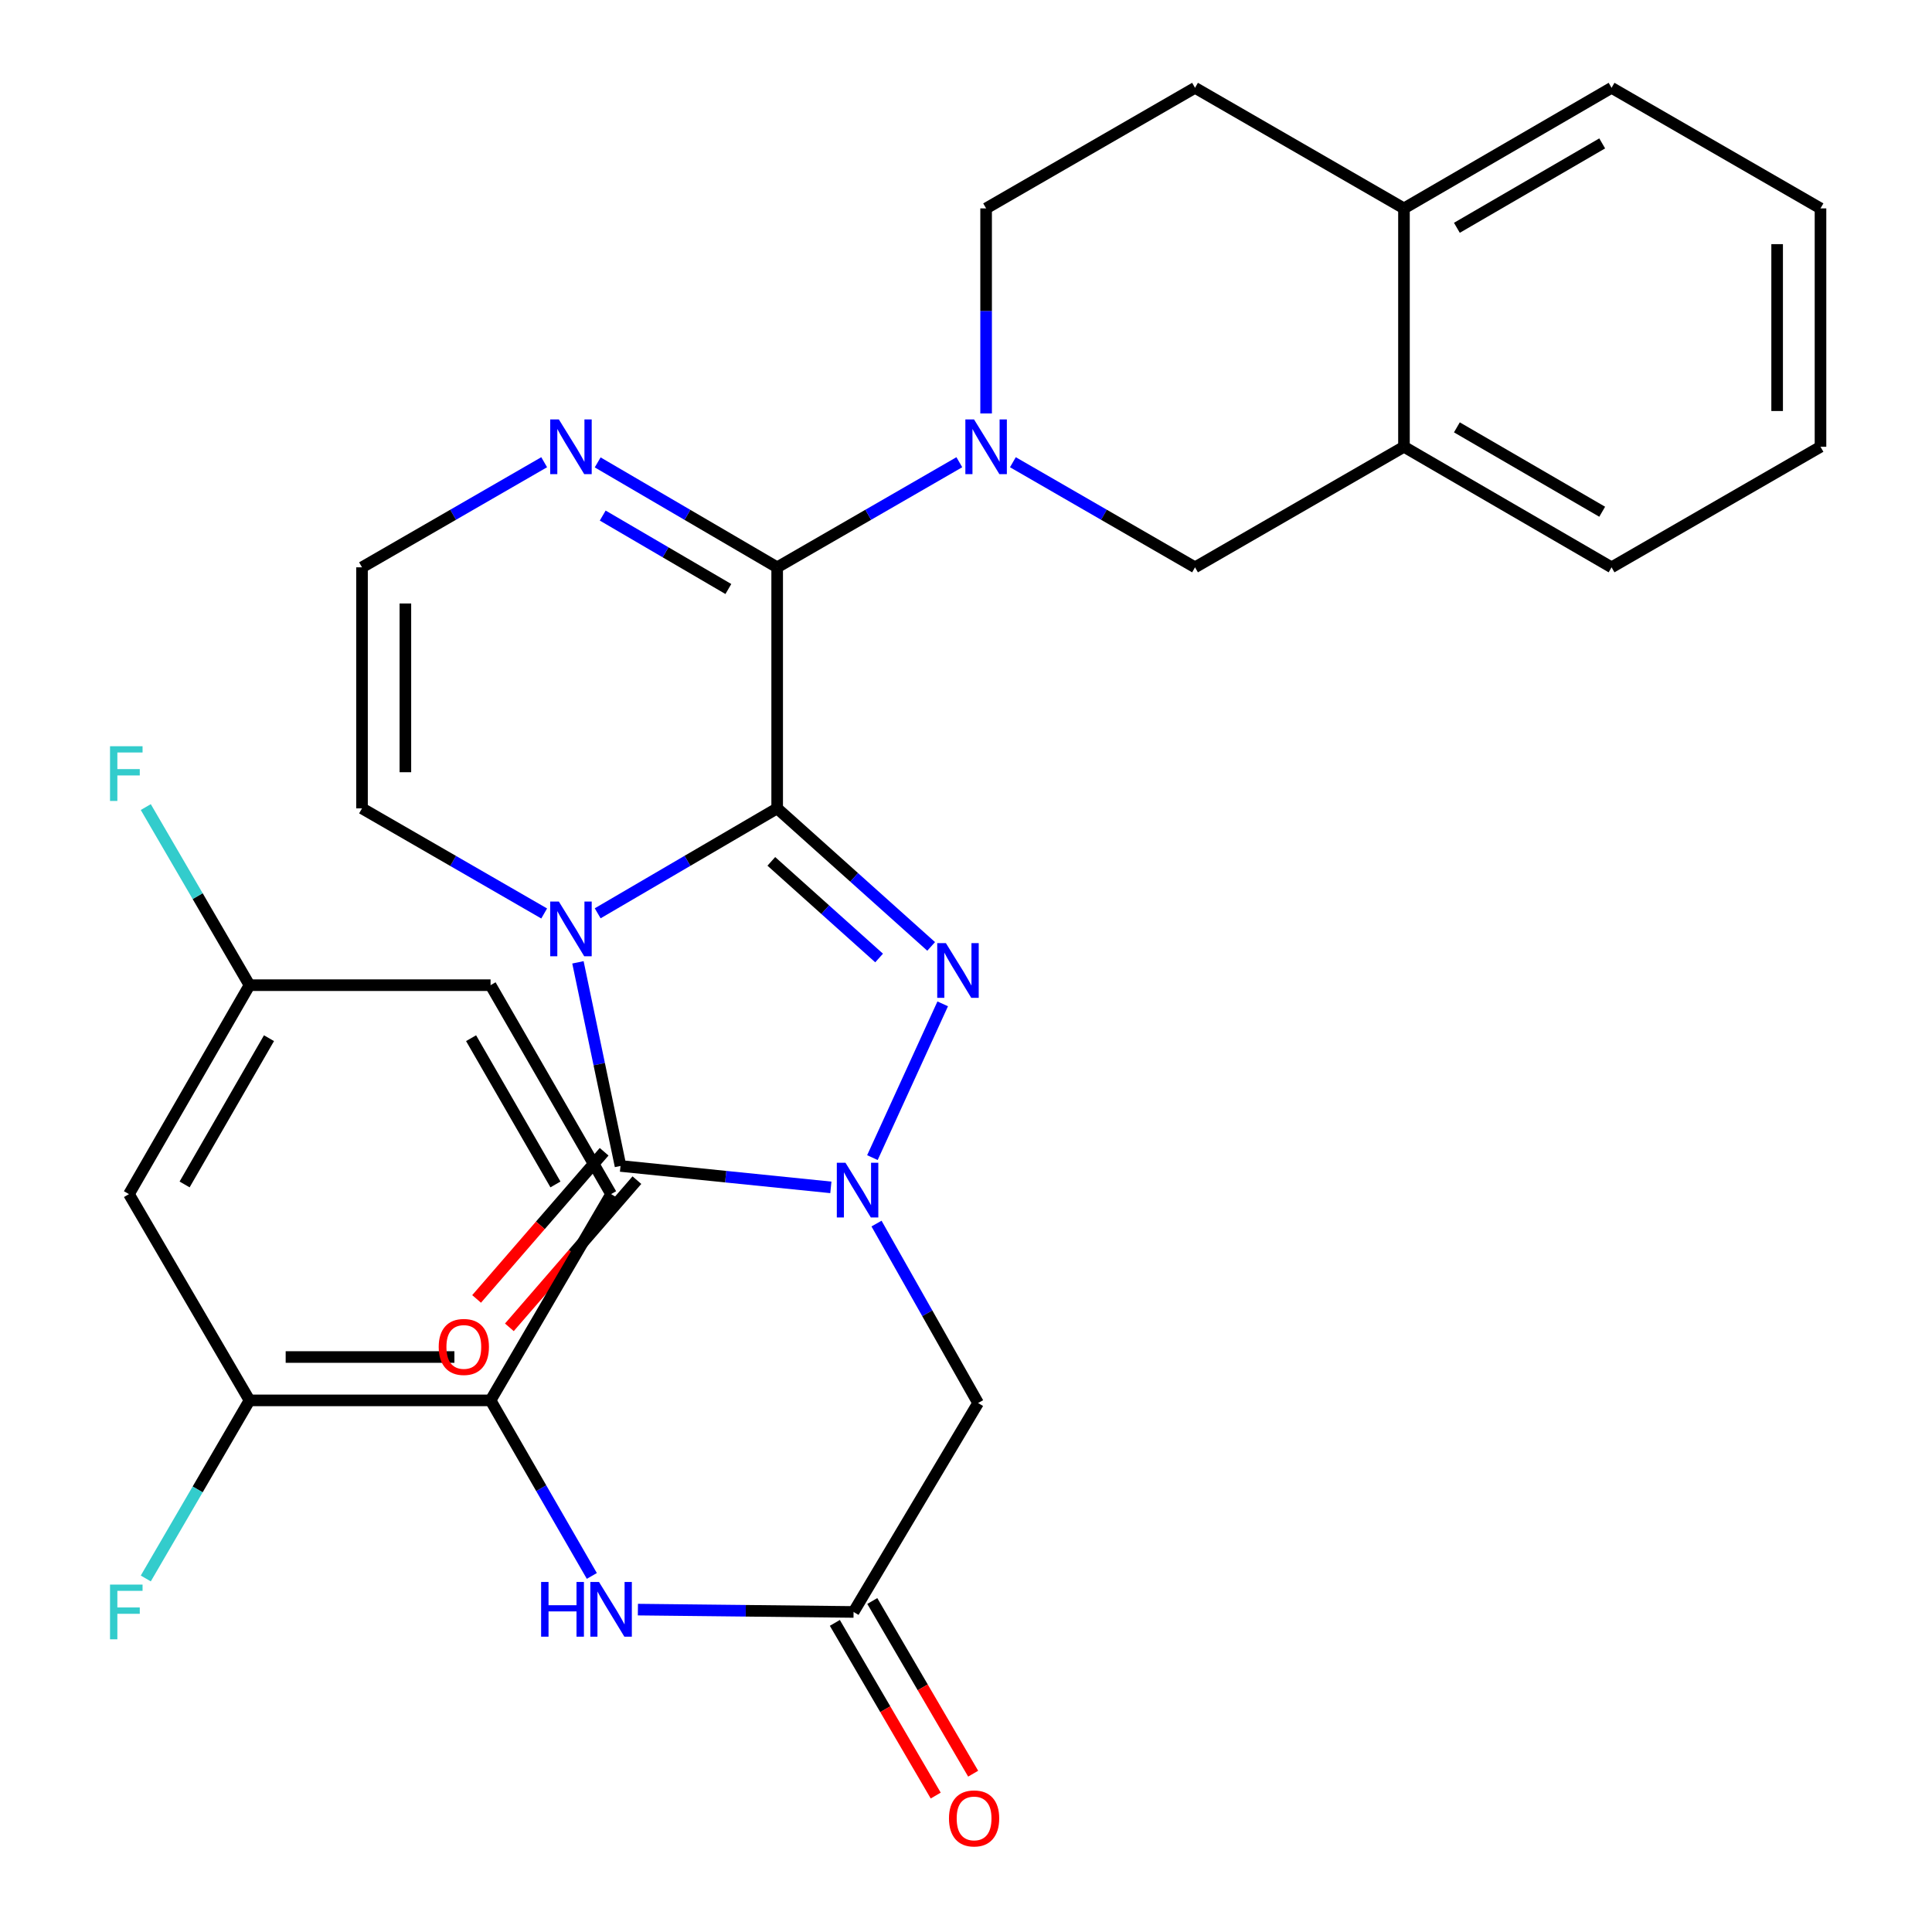 <?xml version='1.0' encoding='iso-8859-1'?>
<svg version='1.1' baseProfile='full'
              xmlns='http://www.w3.org/2000/svg'
                      xmlns:rdkit='http://www.rdkit.org/xml'
                      xmlns:xlink='http://www.w3.org/1999/xlink'
                  xml:space='preserve'
width='1000px' height='1000px' viewBox='0 0 1000 1000'>
<!-- END OF HEADER -->
<rect style='opacity:1.0;fill:#FFFFFF;stroke:none' width='1000' height='1000' x='0' y='0'> </rect>
<path class='bond-0' d='M 402.263,418.414 L 355.81,445.569' style='fill:none;fill-rule:evenodd;stroke:#000000;stroke-width:6px;stroke-linecap:butt;stroke-linejoin:miter;stroke-opacity:1' />
<path class='bond-0' d='M 355.81,445.569 L 309.356,472.725' style='fill:none;fill-rule:evenodd;stroke:#0000FF;stroke-width:6px;stroke-linecap:butt;stroke-linejoin:miter;stroke-opacity:1' />
<path class='bond-1' d='M 402.263,418.414 L 442.114,454.138' style='fill:none;fill-rule:evenodd;stroke:#000000;stroke-width:6px;stroke-linecap:butt;stroke-linejoin:miter;stroke-opacity:1' />
<path class='bond-1' d='M 442.114,454.138 L 481.964,489.863' style='fill:none;fill-rule:evenodd;stroke:#0000FF;stroke-width:6px;stroke-linecap:butt;stroke-linejoin:miter;stroke-opacity:1' />
<path class='bond-1' d='M 399.236,445.844 L 427.131,470.851' style='fill:none;fill-rule:evenodd;stroke:#000000;stroke-width:6px;stroke-linecap:butt;stroke-linejoin:miter;stroke-opacity:1' />
<path class='bond-1' d='M 427.131,470.851 L 455.027,495.858' style='fill:none;fill-rule:evenodd;stroke:#0000FF;stroke-width:6px;stroke-linecap:butt;stroke-linejoin:miter;stroke-opacity:1' />
<path class='bond-4' d='M 402.263,418.414 L 402.263,293.645' style='fill:none;fill-rule:evenodd;stroke:#000000;stroke-width:6px;stroke-linecap:butt;stroke-linejoin:miter;stroke-opacity:1' />
<path class='bond-3' d='M 299.141,498.104 L 310.158,550.8' style='fill:none;fill-rule:evenodd;stroke:#0000FF;stroke-width:6px;stroke-linecap:butt;stroke-linejoin:miter;stroke-opacity:1' />
<path class='bond-3' d='M 310.158,550.8 L 321.175,603.497' style='fill:none;fill-rule:evenodd;stroke:#000000;stroke-width:6px;stroke-linecap:butt;stroke-linejoin:miter;stroke-opacity:1' />
<path class='bond-10' d='M 281.664,472.813 L 234.521,445.613' style='fill:none;fill-rule:evenodd;stroke:#0000FF;stroke-width:6px;stroke-linecap:butt;stroke-linejoin:miter;stroke-opacity:1' />
<path class='bond-10' d='M 234.521,445.613 L 187.379,418.414' style='fill:none;fill-rule:evenodd;stroke:#000000;stroke-width:6px;stroke-linecap:butt;stroke-linejoin:miter;stroke-opacity:1' />
<path class='bond-2' d='M 487.944,519.593 L 451.559,599.181' style='fill:none;fill-rule:evenodd;stroke:#0000FF;stroke-width:6px;stroke-linecap:butt;stroke-linejoin:miter;stroke-opacity:1' />
<path class='bond-6' d='M 453.681,633.317 L 479.969,679.763' style='fill:none;fill-rule:evenodd;stroke:#0000FF;stroke-width:6px;stroke-linecap:butt;stroke-linejoin:miter;stroke-opacity:1' />
<path class='bond-6' d='M 479.969,679.763 L 506.258,726.208' style='fill:none;fill-rule:evenodd;stroke:#000000;stroke-width:6px;stroke-linecap:butt;stroke-linejoin:miter;stroke-opacity:1' />
<path class='bond-31' d='M 430.05,614.583 L 375.613,609.04' style='fill:none;fill-rule:evenodd;stroke:#0000FF;stroke-width:6px;stroke-linecap:butt;stroke-linejoin:miter;stroke-opacity:1' />
<path class='bond-31' d='M 375.613,609.04 L 321.175,603.497' style='fill:none;fill-rule:evenodd;stroke:#000000;stroke-width:6px;stroke-linecap:butt;stroke-linejoin:miter;stroke-opacity:1' />
<path class='bond-16' d='M 312.694,596.148 L 279.689,634.237' style='fill:none;fill-rule:evenodd;stroke:#000000;stroke-width:6px;stroke-linecap:butt;stroke-linejoin:miter;stroke-opacity:1' />
<path class='bond-16' d='M 279.689,634.237 L 246.684,672.327' style='fill:none;fill-rule:evenodd;stroke:#FF0000;stroke-width:6px;stroke-linecap:butt;stroke-linejoin:miter;stroke-opacity:1' />
<path class='bond-16' d='M 329.656,610.846 L 296.651,648.935' style='fill:none;fill-rule:evenodd;stroke:#000000;stroke-width:6px;stroke-linecap:butt;stroke-linejoin:miter;stroke-opacity:1' />
<path class='bond-16' d='M 296.651,648.935 L 263.647,687.025' style='fill:none;fill-rule:evenodd;stroke:#FF0000;stroke-width:6px;stroke-linecap:butt;stroke-linejoin:miter;stroke-opacity:1' />
<path class='bond-5' d='M 402.263,293.645 L 449.406,266.445' style='fill:none;fill-rule:evenodd;stroke:#000000;stroke-width:6px;stroke-linecap:butt;stroke-linejoin:miter;stroke-opacity:1' />
<path class='bond-5' d='M 449.406,266.445 L 496.549,239.246' style='fill:none;fill-rule:evenodd;stroke:#0000FF;stroke-width:6px;stroke-linecap:butt;stroke-linejoin:miter;stroke-opacity:1' />
<path class='bond-7' d='M 402.263,293.645 L 355.81,266.489' style='fill:none;fill-rule:evenodd;stroke:#000000;stroke-width:6px;stroke-linecap:butt;stroke-linejoin:miter;stroke-opacity:1' />
<path class='bond-7' d='M 355.81,266.489 L 309.356,239.334' style='fill:none;fill-rule:evenodd;stroke:#0000FF;stroke-width:6px;stroke-linecap:butt;stroke-linejoin:miter;stroke-opacity:1' />
<path class='bond-7' d='M 377,304.875 L 344.483,285.866' style='fill:none;fill-rule:evenodd;stroke:#000000;stroke-width:6px;stroke-linecap:butt;stroke-linejoin:miter;stroke-opacity:1' />
<path class='bond-7' d='M 344.483,285.866 L 311.965,266.857' style='fill:none;fill-rule:evenodd;stroke:#0000FF;stroke-width:6px;stroke-linecap:butt;stroke-linejoin:miter;stroke-opacity:1' />
<path class='bond-9' d='M 524.271,239.247 L 571.408,266.446' style='fill:none;fill-rule:evenodd;stroke:#0000FF;stroke-width:6px;stroke-linecap:butt;stroke-linejoin:miter;stroke-opacity:1' />
<path class='bond-9' d='M 571.408,266.446 L 618.545,293.645' style='fill:none;fill-rule:evenodd;stroke:#000000;stroke-width:6px;stroke-linecap:butt;stroke-linejoin:miter;stroke-opacity:1' />
<path class='bond-18' d='M 510.41,214.004 L 510.41,160.934' style='fill:none;fill-rule:evenodd;stroke:#0000FF;stroke-width:6px;stroke-linecap:butt;stroke-linejoin:miter;stroke-opacity:1' />
<path class='bond-18' d='M 510.41,160.934 L 510.41,107.864' style='fill:none;fill-rule:evenodd;stroke:#000000;stroke-width:6px;stroke-linecap:butt;stroke-linejoin:miter;stroke-opacity:1' />
<path class='bond-8' d='M 506.258,726.208 L 441.804,834.342' style='fill:none;fill-rule:evenodd;stroke:#000000;stroke-width:6px;stroke-linecap:butt;stroke-linejoin:miter;stroke-opacity:1' />
<path class='bond-14' d='M 281.664,239.246 L 234.521,266.445' style='fill:none;fill-rule:evenodd;stroke:#0000FF;stroke-width:6px;stroke-linecap:butt;stroke-linejoin:miter;stroke-opacity:1' />
<path class='bond-14' d='M 234.521,266.445 L 187.379,293.645' style='fill:none;fill-rule:evenodd;stroke:#000000;stroke-width:6px;stroke-linecap:butt;stroke-linejoin:miter;stroke-opacity:1' />
<path class='bond-11' d='M 441.804,834.342 L 385.99,833.738' style='fill:none;fill-rule:evenodd;stroke:#000000;stroke-width:6px;stroke-linecap:butt;stroke-linejoin:miter;stroke-opacity:1' />
<path class='bond-11' d='M 385.99,833.738 L 330.177,833.134' style='fill:none;fill-rule:evenodd;stroke:#0000FF;stroke-width:6px;stroke-linecap:butt;stroke-linejoin:miter;stroke-opacity:1' />
<path class='bond-20' d='M 432.114,840.003 L 458.22,884.691' style='fill:none;fill-rule:evenodd;stroke:#000000;stroke-width:6px;stroke-linecap:butt;stroke-linejoin:miter;stroke-opacity:1' />
<path class='bond-20' d='M 458.22,884.691 L 484.326,929.379' style='fill:none;fill-rule:evenodd;stroke:#FF0000;stroke-width:6px;stroke-linecap:butt;stroke-linejoin:miter;stroke-opacity:1' />
<path class='bond-20' d='M 451.494,828.682 L 477.6,873.369' style='fill:none;fill-rule:evenodd;stroke:#000000;stroke-width:6px;stroke-linecap:butt;stroke-linejoin:miter;stroke-opacity:1' />
<path class='bond-20' d='M 477.6,873.369 L 503.706,918.057' style='fill:none;fill-rule:evenodd;stroke:#FF0000;stroke-width:6px;stroke-linecap:butt;stroke-linejoin:miter;stroke-opacity:1' />
<path class='bond-15' d='M 618.545,293.645 L 726.692,231.248' style='fill:none;fill-rule:evenodd;stroke:#000000;stroke-width:6px;stroke-linecap:butt;stroke-linejoin:miter;stroke-opacity:1' />
<path class='bond-32' d='M 187.379,418.414 L 187.379,293.645' style='fill:none;fill-rule:evenodd;stroke:#000000;stroke-width:6px;stroke-linecap:butt;stroke-linejoin:miter;stroke-opacity:1' />
<path class='bond-32' d='M 209.823,399.698 L 209.823,312.36' style='fill:none;fill-rule:evenodd;stroke:#000000;stroke-width:6px;stroke-linecap:butt;stroke-linejoin:miter;stroke-opacity:1' />
<path class='bond-12' d='M 306.331,815.702 L 280.123,770.269' style='fill:none;fill-rule:evenodd;stroke:#0000FF;stroke-width:6px;stroke-linecap:butt;stroke-linejoin:miter;stroke-opacity:1' />
<path class='bond-12' d='M 280.123,770.269 L 253.915,724.836' style='fill:none;fill-rule:evenodd;stroke:#000000;stroke-width:6px;stroke-linecap:butt;stroke-linejoin:miter;stroke-opacity:1' />
<path class='bond-13' d='M 253.915,724.836 L 129.147,724.836' style='fill:none;fill-rule:evenodd;stroke:#000000;stroke-width:6px;stroke-linecap:butt;stroke-linejoin:miter;stroke-opacity:1' />
<path class='bond-13' d='M 235.2,702.391 L 147.862,702.391' style='fill:none;fill-rule:evenodd;stroke:#000000;stroke-width:6px;stroke-linecap:butt;stroke-linejoin:miter;stroke-opacity:1' />
<path class='bond-22' d='M 253.915,724.836 L 316.299,618.073' style='fill:none;fill-rule:evenodd;stroke:#000000;stroke-width:6px;stroke-linecap:butt;stroke-linejoin:miter;stroke-opacity:1' />
<path class='bond-17' d='M 129.147,724.836 L 66.75,618.073' style='fill:none;fill-rule:evenodd;stroke:#000000;stroke-width:6px;stroke-linecap:butt;stroke-linejoin:miter;stroke-opacity:1' />
<path class='bond-24' d='M 129.147,724.836 L 102.302,770.925' style='fill:none;fill-rule:evenodd;stroke:#000000;stroke-width:6px;stroke-linecap:butt;stroke-linejoin:miter;stroke-opacity:1' />
<path class='bond-24' d='M 102.302,770.925 L 75.458,817.014' style='fill:none;fill-rule:evenodd;stroke:#33CCCC;stroke-width:6px;stroke-linecap:butt;stroke-linejoin:miter;stroke-opacity:1' />
<path class='bond-27' d='M 726.692,231.248 L 834.14,293.645' style='fill:none;fill-rule:evenodd;stroke:#000000;stroke-width:6px;stroke-linecap:butt;stroke-linejoin:miter;stroke-opacity:1' />
<path class='bond-27' d='M 754.08,221.198 L 829.294,264.876' style='fill:none;fill-rule:evenodd;stroke:#000000;stroke-width:6px;stroke-linecap:butt;stroke-linejoin:miter;stroke-opacity:1' />
<path class='bond-33' d='M 726.692,231.248 L 726.692,107.864' style='fill:none;fill-rule:evenodd;stroke:#000000;stroke-width:6px;stroke-linecap:butt;stroke-linejoin:miter;stroke-opacity:1' />
<path class='bond-35' d='M 66.75,618.073 L 129.147,509.927' style='fill:none;fill-rule:evenodd;stroke:#000000;stroke-width:6px;stroke-linecap:butt;stroke-linejoin:miter;stroke-opacity:1' />
<path class='bond-35' d='M 95.55,613.068 L 139.228,537.365' style='fill:none;fill-rule:evenodd;stroke:#000000;stroke-width:6px;stroke-linecap:butt;stroke-linejoin:miter;stroke-opacity:1' />
<path class='bond-21' d='M 510.41,107.864 L 618.545,45.455' style='fill:none;fill-rule:evenodd;stroke:#000000;stroke-width:6px;stroke-linecap:butt;stroke-linejoin:miter;stroke-opacity:1' />
<path class='bond-19' d='M 726.692,107.864 L 618.545,45.455' style='fill:none;fill-rule:evenodd;stroke:#000000;stroke-width:6px;stroke-linecap:butt;stroke-linejoin:miter;stroke-opacity:1' />
<path class='bond-28' d='M 726.692,107.864 L 834.14,45.455' style='fill:none;fill-rule:evenodd;stroke:#000000;stroke-width:6px;stroke-linecap:butt;stroke-linejoin:miter;stroke-opacity:1' />
<path class='bond-28' d='M 754.082,117.911 L 829.296,74.225' style='fill:none;fill-rule:evenodd;stroke:#000000;stroke-width:6px;stroke-linecap:butt;stroke-linejoin:miter;stroke-opacity:1' />
<path class='bond-25' d='M 316.299,618.073 L 253.915,509.927' style='fill:none;fill-rule:evenodd;stroke:#000000;stroke-width:6px;stroke-linecap:butt;stroke-linejoin:miter;stroke-opacity:1' />
<path class='bond-25' d='M 287.5,613.067 L 243.831,537.364' style='fill:none;fill-rule:evenodd;stroke:#000000;stroke-width:6px;stroke-linecap:butt;stroke-linejoin:miter;stroke-opacity:1' />
<path class='bond-23' d='M 129.147,509.927 L 253.915,509.927' style='fill:none;fill-rule:evenodd;stroke:#000000;stroke-width:6px;stroke-linecap:butt;stroke-linejoin:miter;stroke-opacity:1' />
<path class='bond-26' d='M 129.147,509.927 L 102.302,463.831' style='fill:none;fill-rule:evenodd;stroke:#000000;stroke-width:6px;stroke-linecap:butt;stroke-linejoin:miter;stroke-opacity:1' />
<path class='bond-26' d='M 102.302,463.831 L 75.457,417.736' style='fill:none;fill-rule:evenodd;stroke:#33CCCC;stroke-width:6px;stroke-linecap:butt;stroke-linejoin:miter;stroke-opacity:1' />
<path class='bond-29' d='M 834.14,293.645 L 942.287,231.248' style='fill:none;fill-rule:evenodd;stroke:#000000;stroke-width:6px;stroke-linecap:butt;stroke-linejoin:miter;stroke-opacity:1' />
<path class='bond-30' d='M 834.14,45.455 L 942.287,107.864' style='fill:none;fill-rule:evenodd;stroke:#000000;stroke-width:6px;stroke-linecap:butt;stroke-linejoin:miter;stroke-opacity:1' />
<path class='bond-34' d='M 942.287,231.248 L 942.287,107.864' style='fill:none;fill-rule:evenodd;stroke:#000000;stroke-width:6px;stroke-linecap:butt;stroke-linejoin:miter;stroke-opacity:1' />
<path class='bond-34' d='M 919.842,212.741 L 919.842,126.371' style='fill:none;fill-rule:evenodd;stroke:#000000;stroke-width:6px;stroke-linecap:butt;stroke-linejoin:miter;stroke-opacity:1' />
<path  class='atom-1' d='M 289.265 466.65
L 298.545 481.65
Q 299.465 483.13, 300.945 485.81
Q 302.425 488.49, 302.505 488.65
L 302.505 466.65
L 306.265 466.65
L 306.265 494.97
L 302.385 494.97
L 292.425 478.57
Q 291.265 476.65, 290.025 474.45
Q 288.825 472.25, 288.465 471.57
L 288.465 494.97
L 284.785 494.97
L 284.785 466.65
L 289.265 466.65
' fill='#0000FF'/>
<path  class='atom-2' d='M 489.586 488.148
L 498.866 503.148
Q 499.786 504.628, 501.266 507.308
Q 502.746 509.988, 502.826 510.148
L 502.826 488.148
L 506.586 488.148
L 506.586 516.468
L 502.706 516.468
L 492.746 500.068
Q 491.586 498.148, 490.346 495.948
Q 489.146 493.748, 488.786 493.068
L 488.786 516.468
L 485.106 516.468
L 485.106 488.148
L 489.586 488.148
' fill='#0000FF'/>
<path  class='atom-3' d='M 437.614 601.831
L 446.894 616.831
Q 447.814 618.311, 449.294 620.991
Q 450.774 623.671, 450.854 623.831
L 450.854 601.831
L 454.614 601.831
L 454.614 630.151
L 450.734 630.151
L 440.774 613.751
Q 439.614 611.831, 438.374 609.631
Q 437.174 607.431, 436.814 606.751
L 436.814 630.151
L 433.134 630.151
L 433.134 601.831
L 437.614 601.831
' fill='#0000FF'/>
<path  class='atom-6' d='M 504.15 217.088
L 513.43 232.088
Q 514.35 233.568, 515.83 236.248
Q 517.31 238.928, 517.39 239.088
L 517.39 217.088
L 521.15 217.088
L 521.15 245.408
L 517.27 245.408
L 507.31 229.008
Q 506.15 227.088, 504.91 224.888
Q 503.71 222.688, 503.35 222.008
L 503.35 245.408
L 499.67 245.408
L 499.67 217.088
L 504.15 217.088
' fill='#0000FF'/>
<path  class='atom-8' d='M 289.265 217.088
L 298.545 232.088
Q 299.465 233.568, 300.945 236.248
Q 302.425 238.928, 302.505 239.088
L 302.505 217.088
L 306.265 217.088
L 306.265 245.408
L 302.385 245.408
L 292.425 229.008
Q 291.265 227.088, 290.025 224.888
Q 288.825 222.688, 288.465 222.008
L 288.465 245.408
L 284.785 245.408
L 284.785 217.088
L 289.265 217.088
' fill='#0000FF'/>
<path  class='atom-12' d='M 280.079 818.823
L 283.919 818.823
L 283.919 830.863
L 298.399 830.863
L 298.399 818.823
L 302.239 818.823
L 302.239 847.143
L 298.399 847.143
L 298.399 834.063
L 283.919 834.063
L 283.919 847.143
L 280.079 847.143
L 280.079 818.823
' fill='#0000FF'/>
<path  class='atom-12' d='M 310.039 818.823
L 319.319 833.823
Q 320.239 835.303, 321.719 837.983
Q 323.199 840.663, 323.279 840.823
L 323.279 818.823
L 327.039 818.823
L 327.039 847.143
L 323.159 847.143
L 313.199 830.743
Q 312.039 828.823, 310.799 826.623
Q 309.599 824.423, 309.239 823.743
L 309.239 847.143
L 305.559 847.143
L 305.559 818.823
L 310.039 818.823
' fill='#0000FF'/>
<path  class='atom-17' d='M 227.074 697.172
Q 227.074 690.372, 230.434 686.572
Q 233.794 682.772, 240.074 682.772
Q 246.354 682.772, 249.714 686.572
Q 253.074 690.372, 253.074 697.172
Q 253.074 704.052, 249.674 707.972
Q 246.274 711.852, 240.074 711.852
Q 233.834 711.852, 230.434 707.972
Q 227.074 704.092, 227.074 697.172
M 240.074 708.652
Q 244.394 708.652, 246.714 705.772
Q 249.074 702.852, 249.074 697.172
Q 249.074 691.612, 246.714 688.812
Q 244.394 685.972, 240.074 685.972
Q 235.754 685.972, 233.394 688.772
Q 231.074 691.572, 231.074 697.172
Q 231.074 702.892, 233.394 705.772
Q 235.754 708.652, 240.074 708.652
' fill='#FF0000'/>
<path  class='atom-21' d='M 491.188 941.21
Q 491.188 934.41, 494.548 930.61
Q 497.908 926.81, 504.188 926.81
Q 510.468 926.81, 513.828 930.61
Q 517.188 934.41, 517.188 941.21
Q 517.188 948.09, 513.788 952.01
Q 510.388 955.89, 504.188 955.89
Q 497.948 955.89, 494.548 952.01
Q 491.188 948.13, 491.188 941.21
M 504.188 952.69
Q 508.508 952.69, 510.828 949.81
Q 513.188 946.89, 513.188 941.21
Q 513.188 935.65, 510.828 932.85
Q 508.508 930.01, 504.188 930.01
Q 499.868 930.01, 497.508 932.81
Q 495.188 935.61, 495.188 941.21
Q 495.188 946.93, 497.508 949.81
Q 499.868 952.69, 504.188 952.69
' fill='#FF0000'/>
<path  class='atom-25' d='M 56.946 820.182
L 73.786 820.182
L 73.786 823.422
L 60.746 823.422
L 60.746 832.022
L 72.346 832.022
L 72.346 835.302
L 60.746 835.302
L 60.746 848.502
L 56.946 848.502
L 56.946 820.182
' fill='#33CCCC'/>
<path  class='atom-27' d='M 56.946 386.248
L 73.786 386.248
L 73.786 389.488
L 60.746 389.488
L 60.746 398.088
L 72.346 398.088
L 72.346 401.368
L 60.746 401.368
L 60.746 414.568
L 56.946 414.568
L 56.946 386.248
' fill='#33CCCC'/>
</svg>

